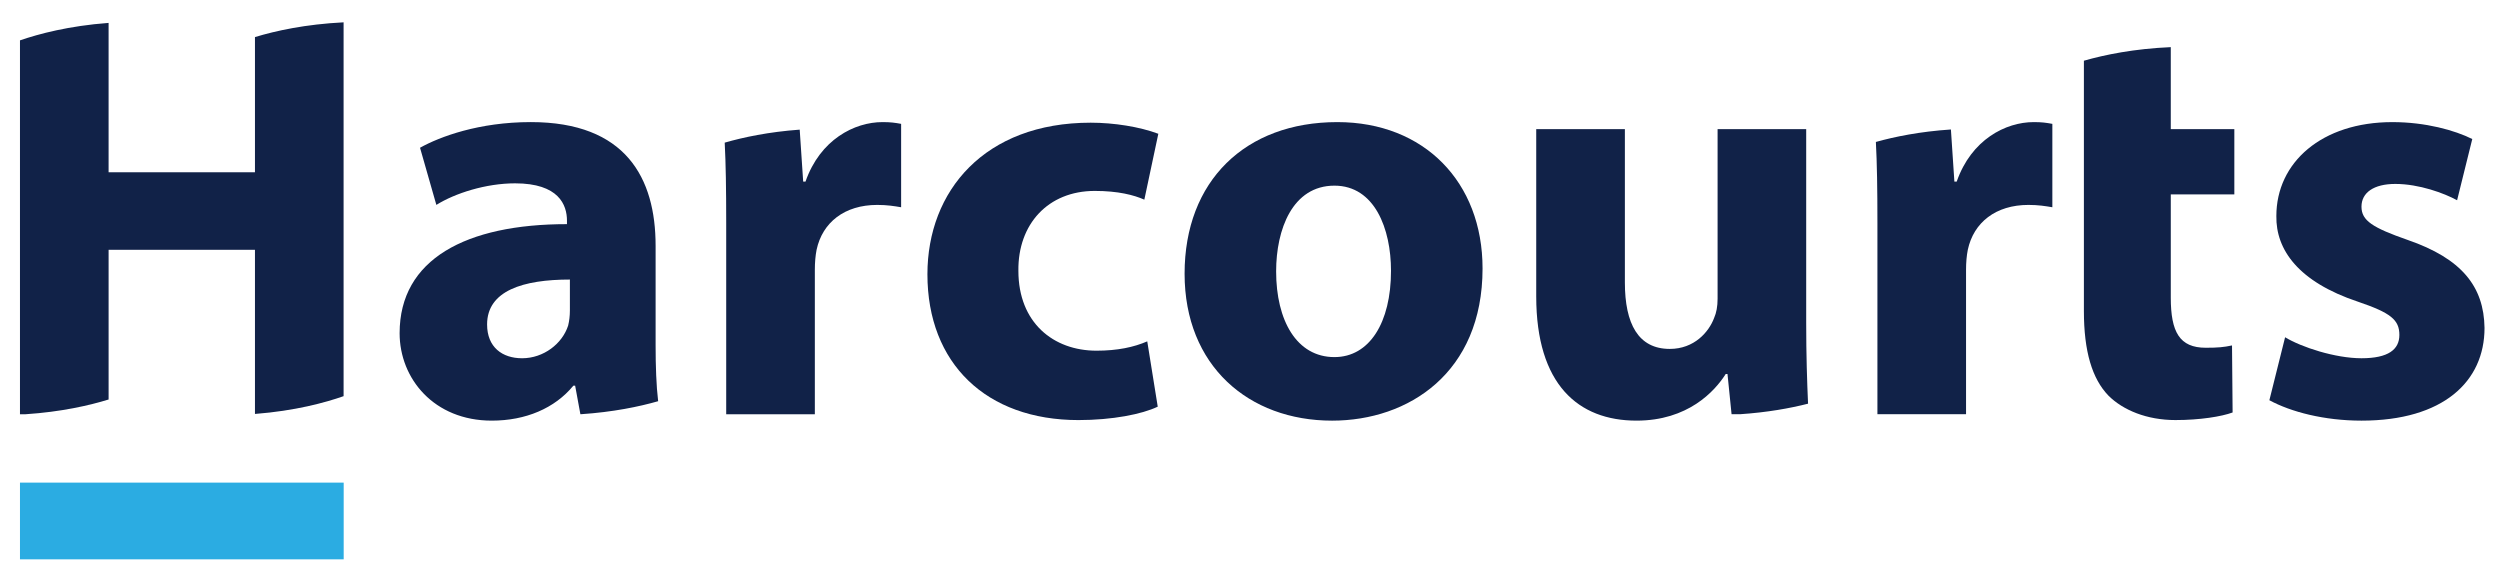 <?xml version="1.0" encoding="utf-8"?>
<!-- Generator: Adobe Illustrator 16.0.0, SVG Export Plug-In . SVG Version: 6.00 Build 0)  -->
<!DOCTYPE svg PUBLIC "-//W3C//DTD SVG 1.1//EN" "http://www.w3.org/Graphics/SVG/1.1/DTD/svg11.dtd">
<svg version="1.1" id="Layer_1" xmlns="http://www.w3.org/2000/svg" xmlns:xlink="http://www.w3.org/1999/xlink" x="0px" y="0px"
	 width="235.33px" height="54.805px" viewBox="0 0 235.33 54.805" enable-background="new 0 0 235.33 54.805" xml:space="preserve">
<rect x="1.88" y="45.43" fill="#2BACE2" width="30.472" height="7.221"/>
<path fill="#112248" d="M24,16.214H10.222V2.156C6.478,2.435,3.652,3.188,1.88,3.8v35.193h0.538
	c3.341-0.223,5.975-0.823,7.805-1.387V23.514H24v15.452c3.766-0.292,6.598-1.062,8.343-1.674V2.102
	C28.762,2.281,25.944,2.899,24,3.491V16.214z"/>
<path fill="#112248" d="M53.645,29.222c0,0.495-0.055,0.989-0.165,1.427c-0.549,1.703-2.306,3.074-4.335,3.074
	c-1.867,0-3.294-1.042-3.294-3.183c0-3.183,3.403-4.226,7.794-4.226V29.222z M61.713,23.13c0-6.367-2.799-11.637-11.746-11.637
	c-4.885,0-8.562,1.373-10.429,2.415l1.537,5.38c1.757-1.098,4.665-2.03,7.41-2.03c4.116,0,4.885,2.03,4.885,3.513v0.328
	c-9.495,0-15.753,3.292-15.753,10.265c0,4.28,3.239,8.231,8.672,8.231c3.184,0,5.928-1.153,7.685-3.293h0.165l0.494,2.689h0.051
	c3.021-0.201,5.475-0.71,7.269-1.225c-0.175-1.446-0.239-3.332-0.239-5.25V23.13z"/>
<path fill="#112248" d="M75.824,17.093h-0.219l-0.327-4.89c-2.933,0.214-5.311,0.72-7.06,1.224c0.104,2.001,0.141,4.32,0.141,7.563
	v18.003h8.344V25.381c0-0.659,0.055-1.318,0.164-1.867c0.549-2.579,2.635-4.225,5.708-4.225c0.934,0,1.592,0.109,2.25,0.22v-7.85
	c-0.604-0.11-0.986-0.165-1.756-0.165C80.436,11.494,77.196,13.141,75.824,17.093"/>
<path fill="#112248" d="M103.052,17.972c2.195,0,3.678,0.384,4.666,0.822l1.317-6.201c-1.757-0.659-4.171-1.044-6.367-1.044
	c-9.989,0-15.368,6.423-15.368,14.271c0,8.398,5.543,13.723,14.216,13.723c3.183,0,5.981-0.55,7.464-1.263l-0.987-6.147
	c-1.263,0.548-2.8,0.878-4.775,0.878c-4.062,0-7.355-2.635-7.355-7.519C95.807,21.1,98.661,17.972,103.052,17.972"/>
<path fill="#112248" d="M125.614,33.614c-3.568,0-5.489-3.458-5.489-8.07c0-3.95,1.536-8.068,5.489-8.068
	c3.787,0,5.324,4.063,5.324,8.014C130.938,30.375,128.907,33.614,125.614,33.614 M125.888,11.494c-8.672,0-14.38,5.544-14.38,14.271
	c0,8.672,6.038,13.831,13.886,13.831c7.191,0,14.162-4.5,14.162-14.325C139.556,17.148,134.067,11.494,125.888,11.494"/>
<path fill="#112248" d="M170.023,12.153h-8.343v15.971c0,0.714-0.11,1.317-0.329,1.812c-0.494,1.317-1.866,2.908-4.172,2.908
	c-2.964,0-4.226-2.36-4.226-6.256V12.153h-8.345v15.751c0,8.289,3.954,11.691,9.44,11.691c4.83,0,7.355-2.744,8.398-4.391h0.166
	l0.384,3.788h0.794c2.564-0.171,4.719-0.563,6.406-0.993c-0.093-2.085-0.175-4.596-0.175-7.625V12.153z"/>
<path fill="#112248" d="M184.189,17.093h-0.219l-0.327-4.905c-2.914,0.194-5.291,0.679-7.063,1.174
	c0.106,2.016,0.145,4.35,0.145,7.627v18.003h8.343V25.381c0-0.659,0.055-1.318,0.165-1.867c0.55-2.579,2.635-4.225,5.708-4.225
	c0.934,0,1.592,0.109,2.251,0.22v-7.85c-0.604-0.11-0.988-0.165-1.756-0.165C188.8,11.494,185.563,13.141,184.189,17.093"/>
<path fill="#112248" d="M204.34,4.437c-3.446,0.15-6.207,0.713-8.179,1.278v6.438v6.147v10.976c0,3.788,0.769,6.368,2.306,7.96
	c1.372,1.372,3.624,2.305,6.313,2.305c2.305,0,4.337-0.33,5.38-0.714l-0.056-6.311c-0.768,0.164-1.317,0.218-2.47,0.218
	c-2.47,0-3.294-1.481-3.294-4.72v-9.714h5.982v-6.147h-5.982V4.437z"/>
<path fill="#112248" d="M226.628,22.582c-3.294-1.153-4.337-1.811-4.337-3.128c0-1.317,1.152-2.14,3.185-2.14
	c2.248,0,4.61,0.877,5.816,1.536l1.428-5.763c-1.647-0.823-4.392-1.592-7.521-1.592c-6.642,0-10.921,3.788-10.921,8.838
	c-0.056,3.182,2.085,6.202,7.683,8.067c3.075,1.043,3.897,1.703,3.897,3.128c0,1.373-1.043,2.195-3.567,2.195
	c-2.47,0-5.653-1.042-7.19-1.976l-1.48,5.928c2.028,1.098,5.158,1.921,8.671,1.921c7.685,0,11.581-3.677,11.581-8.727
	C233.817,26.972,231.731,24.338,226.628,22.582"/>
</svg>
